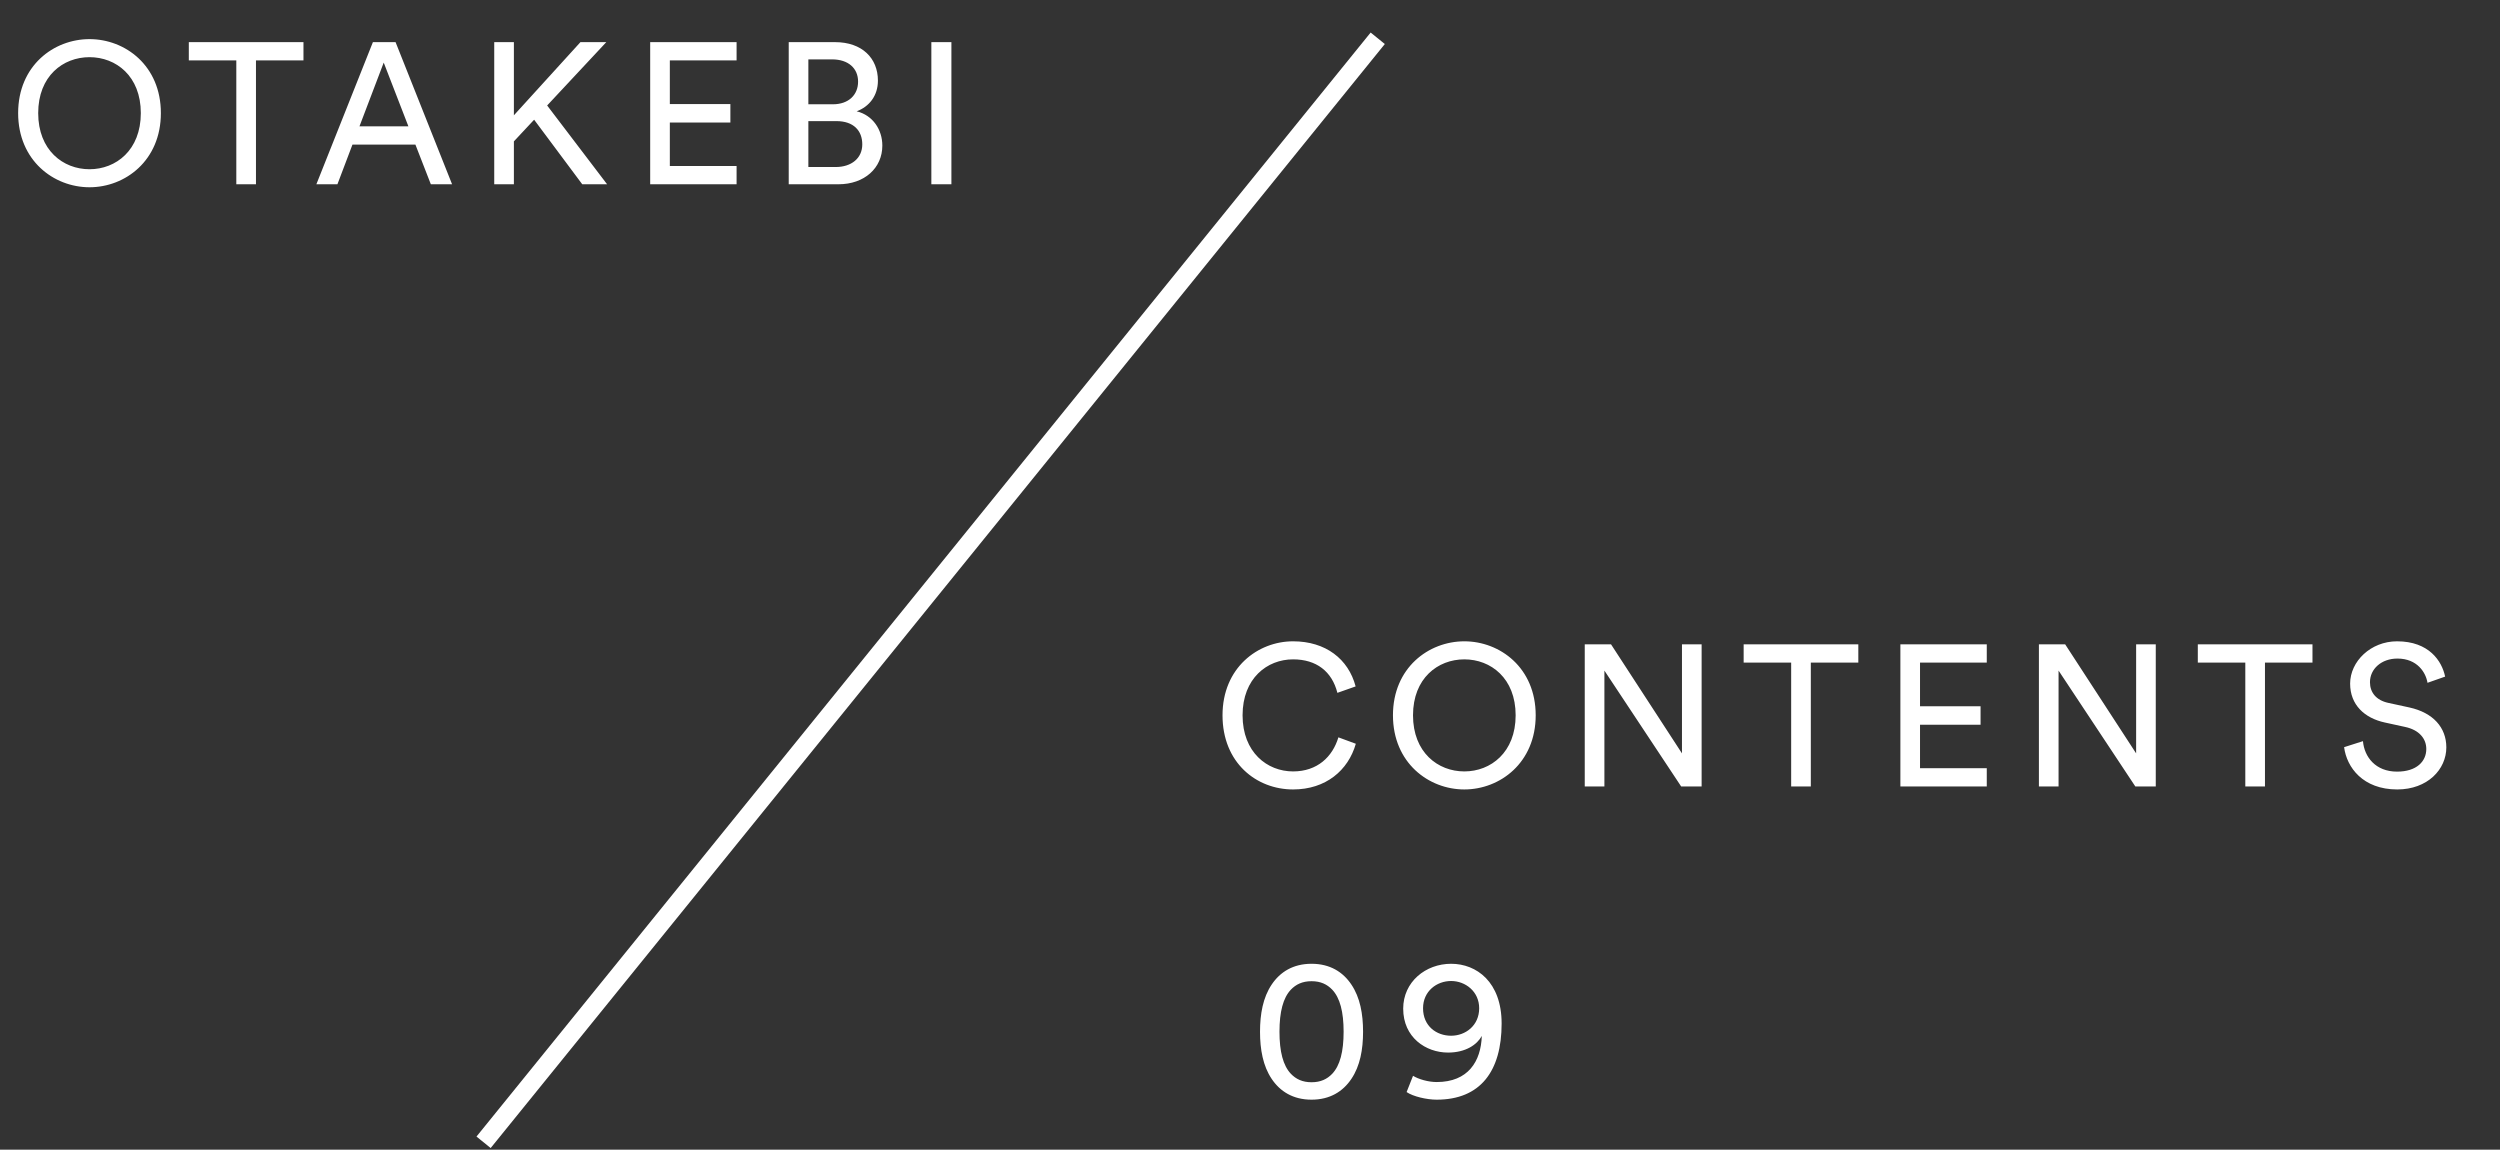 <svg width="137" height="63" viewBox="0 0 137 63" fill="none" xmlns="http://www.w3.org/2000/svg">
<rect x="0" y="0" width="137" height="63" fill="#333333" stroke="none"/>
<path d="M2.093 6.198C2.093 4.166 3.455 3.133 4.905 3.133C6.355 3.133 7.717 4.166 7.717 6.198C7.717 8.23 6.355 9.274 4.905 9.274C3.455 9.274 2.093 8.23 2.093 6.198ZM0.994 6.198C0.994 8.801 2.95 10.262 4.905 10.262C6.86 10.262 8.816 8.801 8.816 6.198C8.816 3.594 6.86 2.144 4.905 2.144C2.95 2.144 0.994 3.594 0.994 6.198ZM16.63 3.309V2.309H10.347V3.309H12.95V10.098H14.027V3.309H16.63ZM23.61 10.098H24.774L21.677 2.309H20.435L17.337 10.098H18.491L19.315 7.923H22.764L23.61 10.098ZM21.028 3.43L22.38 6.923H19.699L21.028 3.43ZM31.907 10.098H33.269L29.984 5.78L33.225 2.309H31.808L28.161 6.319V2.309H27.084V10.098H28.161V7.747L29.27 6.56L31.907 10.098ZM40.365 10.098V9.098H36.707V6.714H40.025V5.704H36.707V3.309H40.365V2.309H35.63V10.098H40.365ZM43.222 2.309V10.098H45.946C47.374 10.098 48.352 9.208 48.352 7.978C48.352 7.11 47.836 6.319 46.946 6.099C47.627 5.846 48.11 5.253 48.11 4.418C48.11 3.188 47.242 2.309 45.759 2.309H43.222ZM44.298 5.715V3.254H45.595C46.484 3.254 47.023 3.737 47.023 4.473C47.023 5.198 46.506 5.715 45.639 5.715H44.298ZM44.298 9.153V6.637H45.836C46.781 6.637 47.253 7.165 47.253 7.912C47.253 8.67 46.66 9.153 45.792 9.153H44.298ZM52.137 10.098V2.309H51.038V10.098H52.137Z" fill="white"/>
<path d="M70.861 43.262C72.652 43.262 73.882 42.219 74.299 40.758L73.344 40.406C73.025 41.472 72.19 42.274 70.861 42.274C69.444 42.274 68.093 41.23 68.093 39.198C68.093 37.166 69.444 36.133 70.861 36.133C72.135 36.133 72.992 36.792 73.289 37.968L74.288 37.616C73.893 36.111 72.641 35.144 70.861 35.144C68.928 35.144 66.994 36.594 66.994 39.198C66.994 41.801 68.851 43.262 70.861 43.262ZM77.433 39.198C77.433 37.166 78.795 36.133 80.245 36.133C81.695 36.133 83.057 37.166 83.057 39.198C83.057 41.23 81.695 42.274 80.245 42.274C78.795 42.274 77.433 41.23 77.433 39.198ZM76.334 39.198C76.334 41.801 78.29 43.262 80.245 43.262C82.2 43.262 84.156 41.801 84.156 39.198C84.156 36.594 82.2 35.144 80.245 35.144C78.29 35.144 76.334 36.594 76.334 39.198ZM93.249 43.098V35.309H92.172V41.285L88.284 35.309H86.844V43.098H87.921V36.748L92.128 43.098H93.249ZM101.836 36.309V35.309H95.552V36.309H98.156V43.098H99.233V36.309H101.836ZM108.875 43.098V42.098H105.217V39.714H108.535V38.704H105.217V36.309H108.875V35.309H104.141V43.098H108.875ZM118.136 43.098V35.309H117.06V41.285L113.171 35.309H111.732V43.098H112.809V36.748L117.016 43.098H118.136ZM126.724 36.309V35.309H120.44V36.309H123.043V43.098H124.12V36.309H126.724ZM133.993 37.078C133.818 36.232 133.115 35.144 131.357 35.144C129.918 35.144 128.787 36.243 128.787 37.462C128.787 38.627 129.577 39.352 130.687 39.593L131.796 39.835C132.576 40 132.961 40.483 132.961 41.043C132.961 41.724 132.434 42.285 131.357 42.285C130.182 42.285 129.566 41.483 129.49 40.615L128.457 40.945C128.6 42.054 129.49 43.262 131.368 43.262C133.027 43.262 134.059 42.164 134.059 40.956C134.059 39.868 133.334 39.055 132.038 38.77L130.874 38.517C130.215 38.374 129.874 37.946 129.874 37.385C129.874 36.66 130.5 36.089 131.379 36.089C132.467 36.089 132.939 36.858 133.027 37.418L133.993 37.078Z" fill="white"/>
<path d="M70.115 56.538C70.115 55.451 70.313 54.682 70.741 54.232C71.016 53.946 71.367 53.77 71.873 53.77C72.378 53.77 72.729 53.946 73.004 54.232C73.432 54.682 73.63 55.451 73.63 56.538C73.63 57.626 73.432 58.395 73.004 58.845C72.729 59.131 72.378 59.307 71.873 59.307C71.367 59.307 71.016 59.131 70.741 58.845C70.313 58.395 70.115 57.626 70.115 56.538ZM69.049 56.538C69.049 57.516 69.214 58.417 69.686 59.12C70.148 59.812 70.862 60.262 71.873 60.262C72.883 60.262 73.597 59.812 74.058 59.12C74.531 58.417 74.696 57.516 74.696 56.538C74.696 55.561 74.531 54.66 74.058 53.957C73.597 53.265 72.883 52.815 71.873 52.815C70.862 52.815 70.148 53.265 69.686 53.957C69.214 54.66 69.049 55.561 69.049 56.538ZM77.082 59.845C77.434 60.087 78.181 60.262 78.73 60.262C81.125 60.262 82.289 58.703 82.289 56.088C82.289 53.814 80.916 52.815 79.521 52.815C78.126 52.815 76.895 53.803 76.895 55.275C76.895 56.846 78.126 57.681 79.356 57.681C80.323 57.681 80.949 57.242 81.202 56.769C81.158 58.164 80.455 59.296 78.73 59.296C78.269 59.296 77.741 59.142 77.434 58.955L77.082 59.845ZM81.059 55.253C81.059 56.198 80.312 56.758 79.521 56.758C78.708 56.758 77.983 56.22 77.983 55.253C77.983 54.319 78.73 53.759 79.521 53.759C80.301 53.759 81.059 54.33 81.059 55.253Z" fill="white"/>
<path d="M75.5 2.098L26.5 62.598" stroke="white"/>
</svg>
